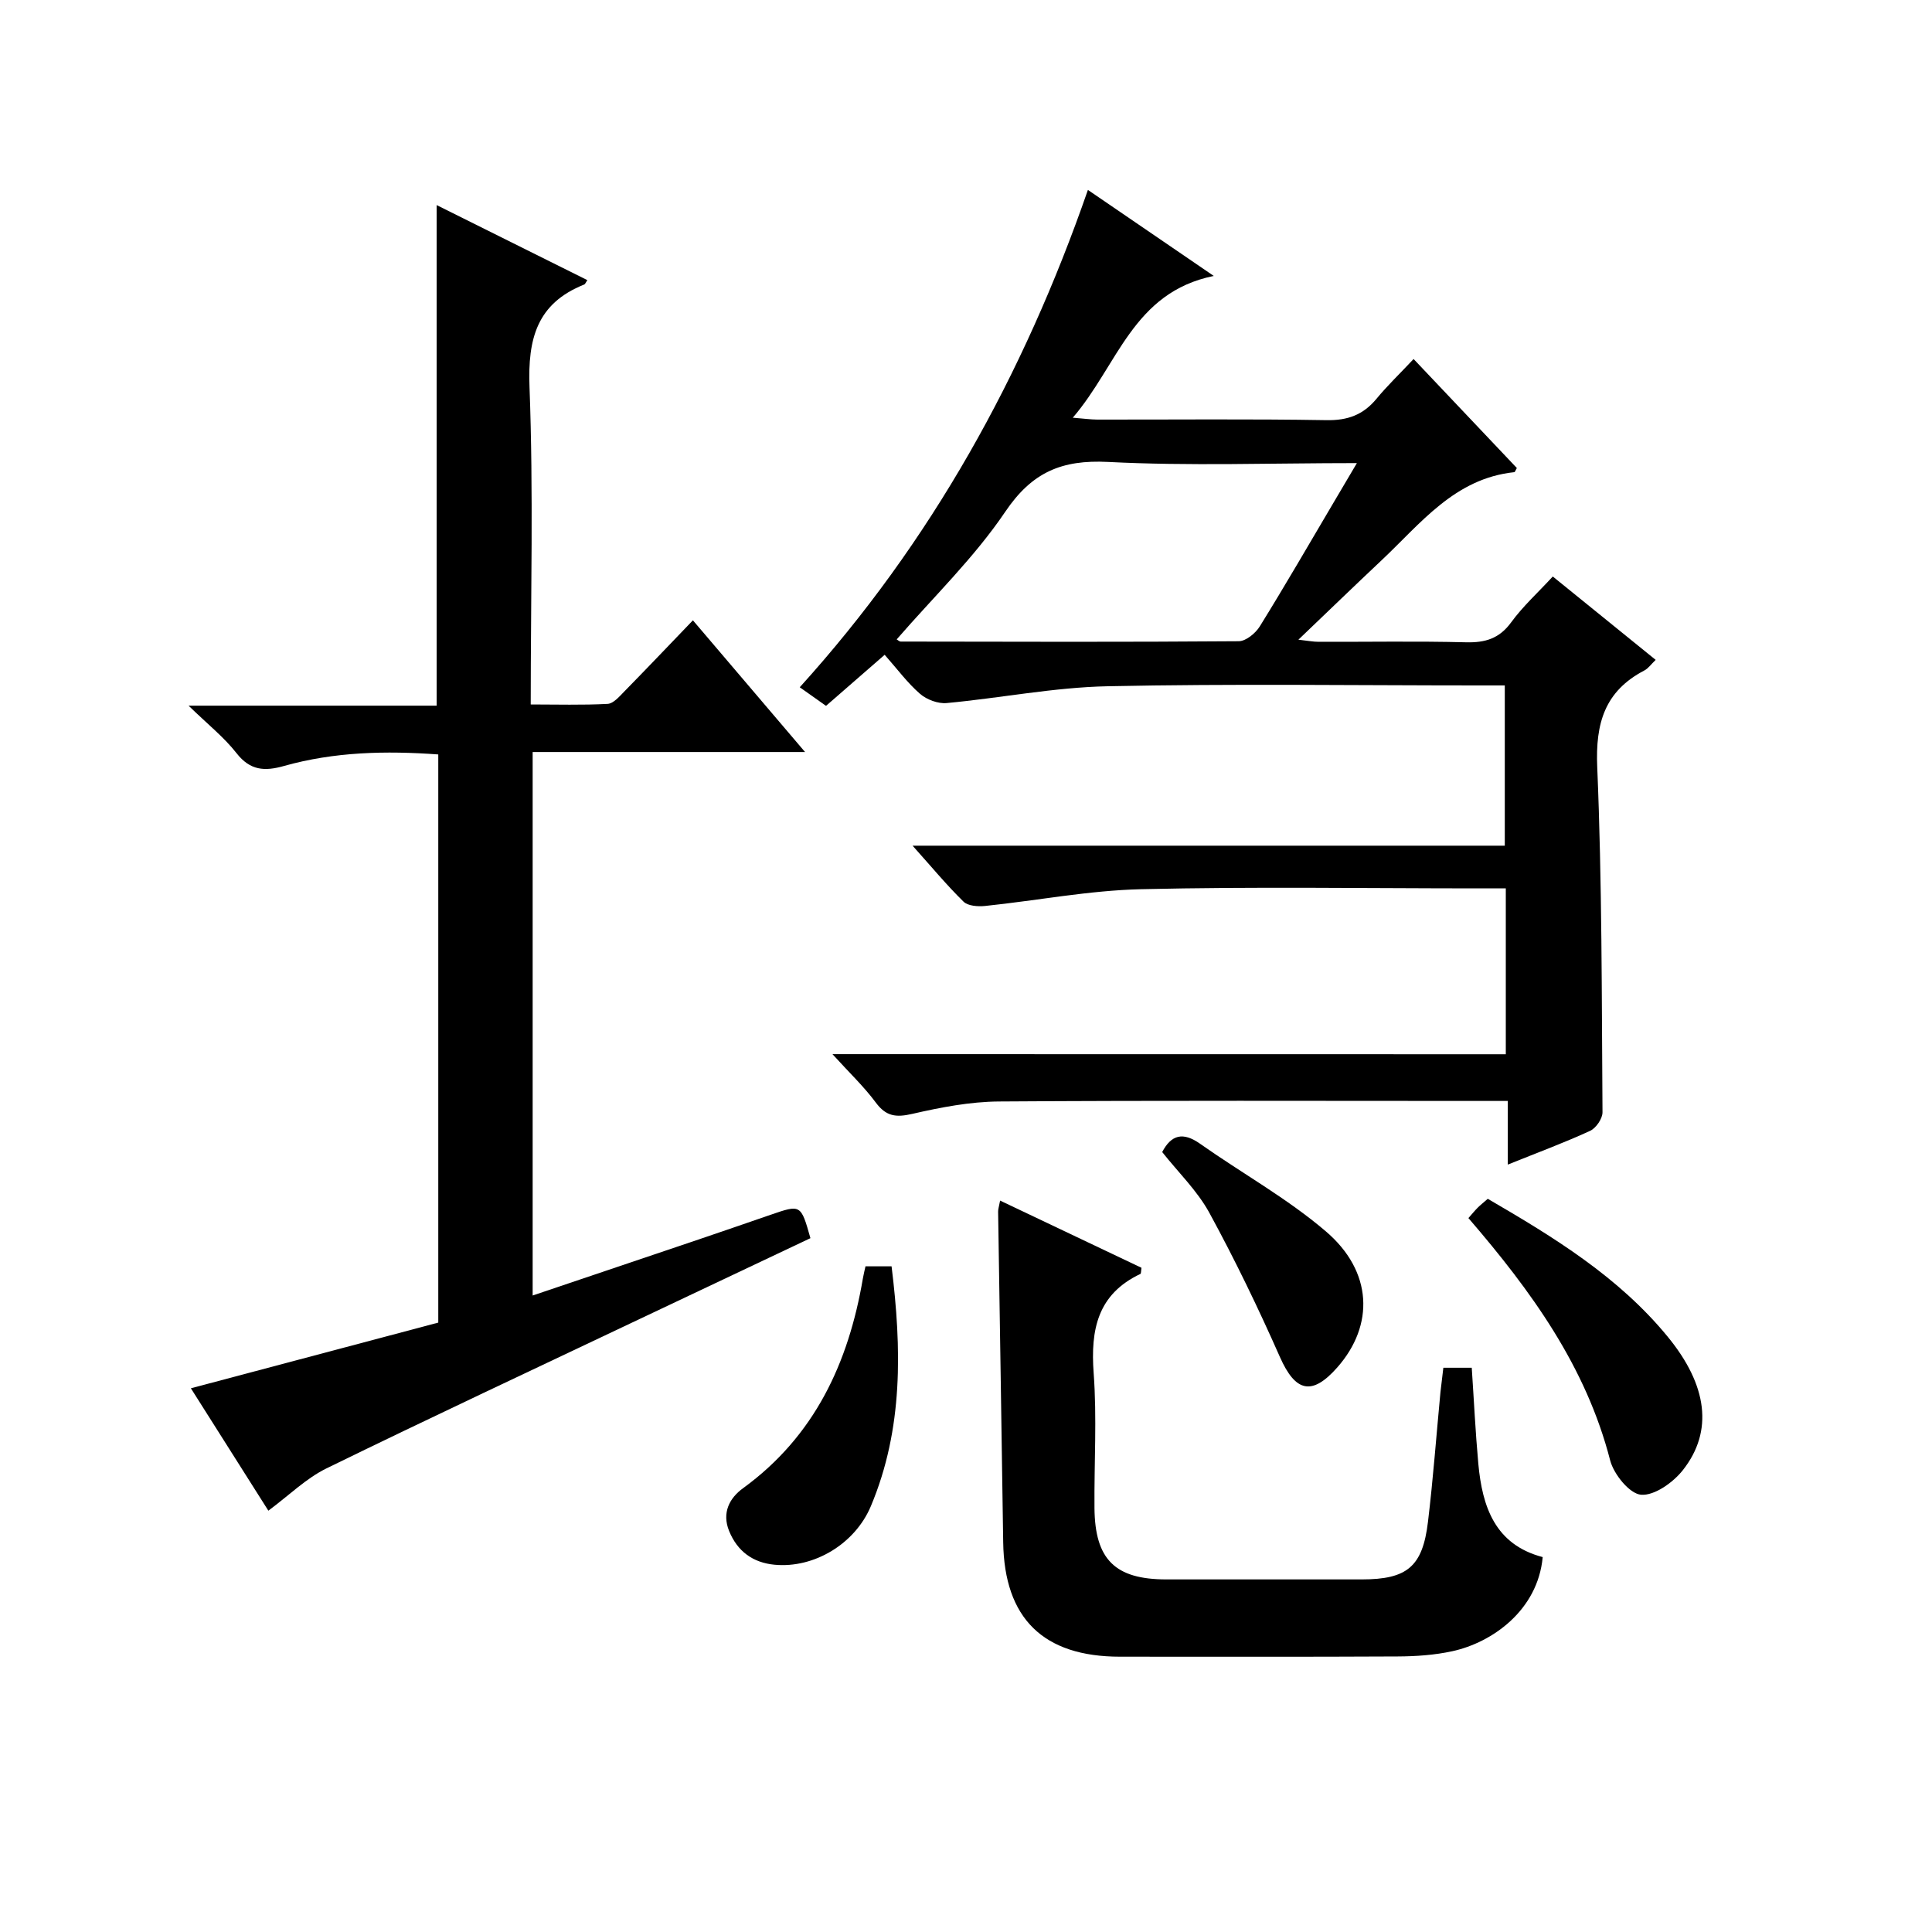 <?xml version="1.0" encoding="utf-8"?>
<svg version="1.1" id="ZDIC" xmlns="http://www.w3.org/2000/svg" xmlns:xlink="http://www.w3.org/1999/xlink" x="0px" y="0px"
	 viewBox="0 0 400 400" style="enable-background:new 0 0 400 400;" xml:space="preserve">

<g>
	
	<path d="M311.76,218.27c0-11.86,0-22.78,0-34.34c-1.96,0-3.73,0-5.5,0c-23.33,0-46.67-0.38-69.99,0.17
		c-10.79,0.25-21.54,2.35-32.32,3.47c-1.47,0.15-3.54,0.01-4.46-0.89c-3.51-3.44-6.66-7.25-10.55-11.59c41.38,0,81.79,0,122.61,0
		c0-11.07,0-21.79,0-33.18c-1.7,0-3.46,0-5.23,0c-25.66,0-51.33-0.37-76.99,0.17c-11.13,0.23-22.21,2.45-33.33,3.48
		c-1.8,0.17-4.14-0.71-5.52-1.91c-2.61-2.27-4.7-5.12-7.32-8.08c-4.02,3.5-7.88,6.86-12.14,10.57c-1.64-1.16-3.35-2.37-5.44-3.85
		c27.2-30.05,46.35-64.59,59.66-102.97c8.57,5.85,16.63,11.36,26.06,17.81c-16.77,3.4-19.85,18.5-29.19,29.35
		c2.31,0.18,3.67,0.38,5.04,0.39c15.83,0.02,31.67-0.15,47.49,0.12c4.39,0.08,7.61-1.11,10.35-4.43c2.22-2.69,4.76-5.12,7.68-8.23
		c7.37,7.78,14.39,15.19,21.38,22.57c-0.26,0.42-0.38,0.85-0.55,0.86c-12.33,1.3-19.35,10.61-27.46,18.24
		c-5.58,5.25-11.08,10.57-17.22,16.44c1.85,0.2,3.02,0.44,4.2,0.44c10.17,0.03,20.34-0.16,30.49,0.1c3.99,0.1,6.9-0.76,9.36-4.13
		c2.43-3.33,5.54-6.15,8.62-9.49c7.17,5.81,14.09,11.42,21.3,17.26c-0.95,0.91-1.53,1.77-2.34,2.19
		c-8.21,4.29-10.15,10.92-9.76,20.01c1,23.79,0.92,47.63,1.09,71.46c0.01,1.32-1.34,3.29-2.57,3.85
		c-5.37,2.47-10.92,4.52-17.04,6.99c0-4.46,0-8.49,0-13.18c-2.31,0-4.08,0-5.84,0c-33.16,0-66.33-0.12-99.49,0.11
		c-6.01,0.04-12.09,1.22-17.98,2.57c-3.34,0.77-5.4,0.53-7.53-2.34c-2.46-3.32-5.51-6.21-8.98-10.03
		C219.22,218.27,265.21,218.27,311.76,218.27z M185.65,132.38c0.3,0.17,0.56,0.45,0.82,0.45c23.33,0.04,46.66,0.11,69.99-0.07
		c1.49-0.01,3.49-1.65,4.37-3.08c5.26-8.49,10.26-17.14,15.34-25.74c1.47-2.48,2.93-4.96,4.76-8.06c-17.88,0-34.74,0.62-51.51-0.24
		c-9.62-0.49-15.75,2.12-21.29,10.31C201.69,115.48,193.23,123.63,185.65,132.38z"/>
	<path d="M167.79,256.35c-11.69,5.53-23.46,11.09-35.22,16.67c-21.68,10.29-43.41,20.45-64.97,30.99
		c-4.23,2.07-7.75,5.58-12.04,8.76c-5.25-8.3-10.53-16.64-16.04-25.34c17.41-4.62,34.3-9.1,51.22-13.6c0-39.33,0-78.29,0-117.63
		c-10.88-0.79-21.53-0.55-31.95,2.39c-3.97,1.12-6.98,0.97-9.8-2.63c-2.6-3.33-6.01-6.02-9.95-9.86c17.93,0,34.5,0,51.36,0
		c0-34.58,0-68.77,0-103.64c10.5,5.23,20.83,10.37,31.21,15.54c-0.33,0.46-0.44,0.82-0.67,0.91c-9.78,3.91-11.69,11.21-11.31,21.23
		c0.82,21.63,0.25,43.31,0.25,65.71c5.43,0,10.7,0.16,15.93-0.12c1.2-0.07,2.45-1.55,3.46-2.58c4.65-4.74,9.23-9.56,14.19-14.72
		c7.87,9.24,15.26,17.92,23.22,27.27c-19.22,0-37.61,0-56.4,0c0,37.61,0,74.8,0,112.52c11.61-3.92,22.96-7.74,34.3-11.58
		c4.98-1.69,9.96-3.4,14.93-5.12C165.81,249.35,165.81,249.34,167.79,256.35z"/>
	<path d="M298.83,283.18c1.98,0,3.76,0,5.88,0c0.45,6.68,0.76,13.29,1.36,19.87c0.82,8.92,3.46,16.74,13.33,19.33
		c-1.02,11.03-10.47,17.7-18.73,19.49c-3.67,0.8-7.52,1.06-11.3,1.08c-19.16,0.1-38.31,0.05-57.47,0.05
		c-15.91,0-23.97-7.93-24.2-23.71c-0.33-22.81-0.7-45.63-1.05-68.44c-0.01-0.48,0.16-0.96,0.41-2.28
		c9.96,4.73,19.67,9.35,29.27,13.91c-0.11,0.72-0.07,1.2-0.22,1.27c-8.87,4.2-10.34,11.52-9.68,20.52
		c0.69,9.28,0.09,18.65,0.17,27.98c0.1,10.65,4.28,14.74,14.85,14.75c13.49,0,26.99,0,40.48,0c9.4,0,12.61-2.62,13.72-11.95
		c1.07-8.91,1.73-17.88,2.58-26.82C298.42,286.61,298.63,284.98,298.83,283.18z"/>
	<path d="M304.02,252.19c0.81-0.92,1.33-1.56,1.91-2.14c0.58-0.58,1.23-1.09,2.1-1.85c13.67,7.95,27.08,16.15,37.25,28.55
		c8.25,10.05,9.48,19.56,3.16,27.6c-2.01,2.56-5.88,5.34-8.67,5.12c-2.37-0.18-5.65-4.22-6.4-7.1
		C328.37,282.94,317.06,267.32,304.02,252.19z"/>
	<path d="M179.19,262.18c1.81,0,3.42,0,5.4,0c2.09,16.97,2.45,33.63-4.29,49.66c-3.29,7.82-11.78,12.9-19.95,12.12
		c-4.46-0.43-7.69-2.76-9.41-7.02c-1.51-3.75,0.1-6.78,2.87-8.8c14.84-10.79,21.86-25.94,24.84-43.45
		C178.78,263.9,178.99,263.12,179.19,262.18z"/>
	<path d="M240.62,238.52c1.88-3.59,4.3-4.22,7.84-1.72c8.65,6.1,18.04,11.3,26.04,18.14c9.72,8.29,10.07,19.43,2.38,28.16
		c-5.26,5.97-8.68,5.09-11.88-2.13c-4.48-10.13-9.31-20.14-14.61-29.86C247.88,246.51,243.93,242.71,240.62,238.52z"/>
	
</g>
</svg>
